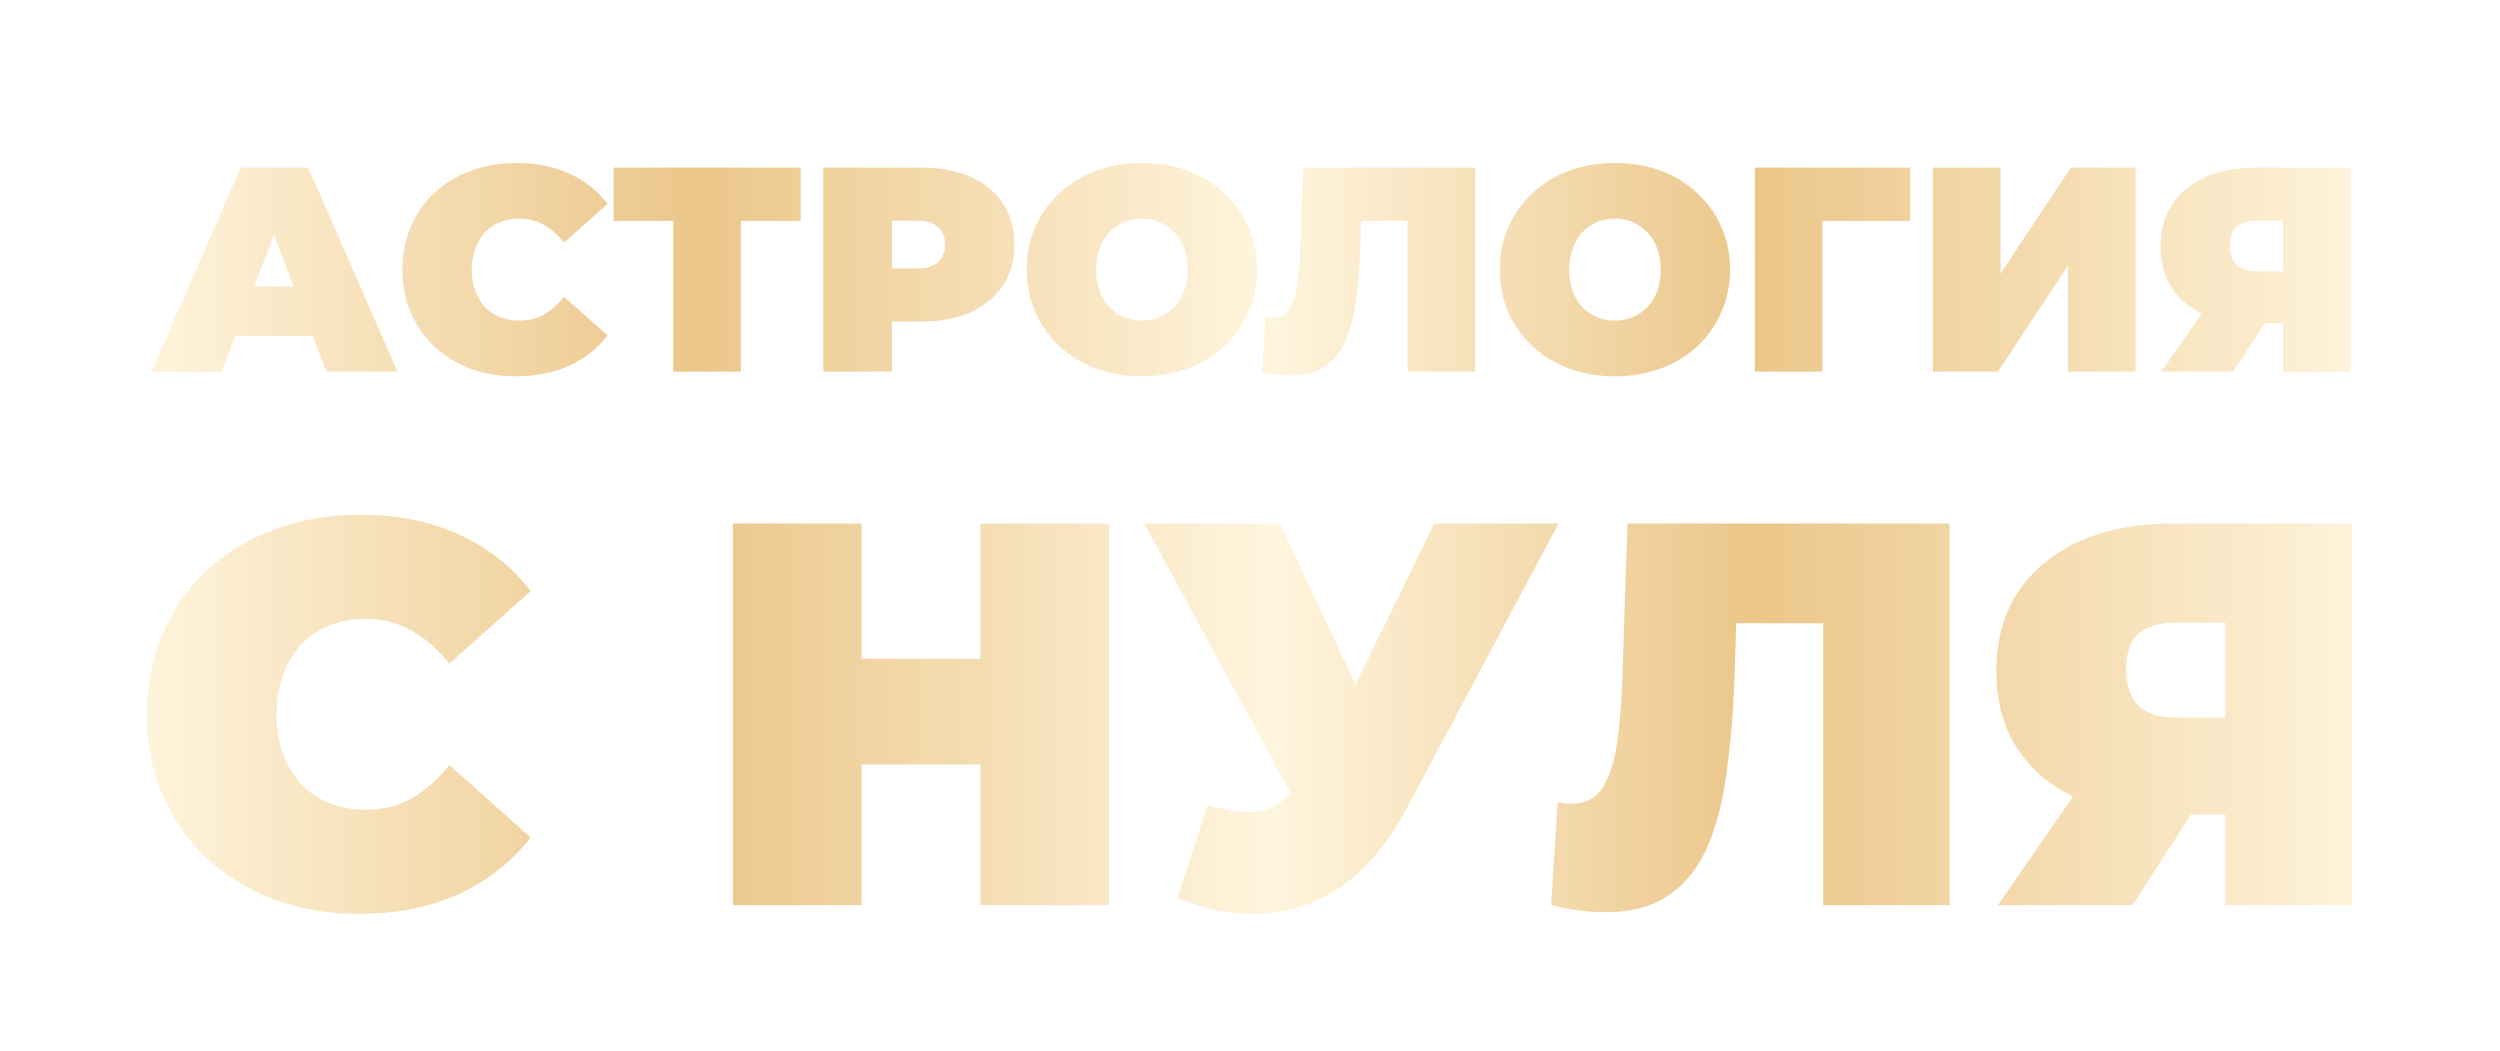 <?xml version="1.0" encoding="UTF-8"?> <svg xmlns="http://www.w3.org/2000/svg" width="642" height="270" viewBox="0 0 642 270" fill="none"><g filter="url(#filter0_dd_6113_324)"><path d="M38.906 92L61.807 39.612H79.171L102.072 92H83.811L66.897 47.994H73.782L56.868 92H38.906ZM52.527 82.869L57.018 70.147H81.116L85.607 82.869H52.527ZM132.52 93.197C128.329 93.197 124.437 92.549 120.845 91.252C117.303 89.904 114.209 88.008 111.565 85.564C108.97 83.119 106.95 80.225 105.503 76.882C104.056 73.539 103.332 69.847 103.332 65.806C103.332 61.764 104.056 58.072 105.503 54.729C106.95 51.386 108.97 48.493 111.565 46.048C114.209 43.603 117.303 41.732 120.845 40.435C124.437 39.088 128.329 38.414 132.52 38.414C137.659 38.414 142.2 39.312 146.141 41.108C150.133 42.905 153.426 45.499 156.02 48.892L144.869 58.846C143.322 56.9 141.601 55.403 139.705 54.355C137.859 53.258 135.763 52.709 133.418 52.709C131.572 52.709 129.901 53.008 128.404 53.607C126.907 54.206 125.61 55.079 124.512 56.226C123.464 57.374 122.641 58.771 122.043 60.417C121.444 62.014 121.144 63.81 121.144 65.806C121.144 67.802 121.444 69.623 122.043 71.269C122.641 72.866 123.464 74.238 124.512 75.385C125.61 76.533 126.907 77.406 128.404 78.005C129.901 78.603 131.572 78.903 133.418 78.903C135.763 78.903 137.859 78.379 139.705 77.331C141.601 76.234 143.322 74.712 144.869 72.766L156.02 82.72C153.426 86.063 150.133 88.657 146.141 90.503C142.2 92.299 137.659 93.197 132.52 93.197ZM172.891 92V49.49L176.708 53.307H157.549V39.612H205.596V53.307H186.437L190.254 49.49V92H172.891ZM211.421 92V39.612H236.642C241.532 39.612 245.748 40.41 249.29 42.007C252.883 43.603 255.652 45.898 257.598 48.892C259.543 51.836 260.516 55.328 260.516 59.37C260.516 63.411 259.543 66.903 257.598 69.847C255.652 72.791 252.883 75.086 249.29 76.733C245.748 78.329 241.532 79.127 236.642 79.127H221.225L229.083 71.569V92H211.421ZM229.083 73.514L221.225 65.506H235.52C237.964 65.506 239.761 64.958 240.908 63.86C242.106 62.762 242.704 61.266 242.704 59.37C242.704 57.474 242.106 55.977 240.908 54.879C239.761 53.781 237.964 53.233 235.52 53.233H221.225L229.083 45.225V73.514ZM293.245 93.197C289.004 93.197 285.062 92.524 281.42 91.177C277.827 89.83 274.709 87.934 272.065 85.489C269.42 82.994 267.35 80.075 265.853 76.733C264.406 73.39 263.682 69.747 263.682 65.806C263.682 61.814 264.406 58.172 265.853 54.879C267.35 51.536 269.42 48.642 272.065 46.197C274.709 43.703 277.827 41.782 281.42 40.435C285.062 39.088 289.004 38.414 293.245 38.414C297.535 38.414 301.477 39.088 305.069 40.435C308.662 41.782 311.78 43.703 314.424 46.197C317.069 48.642 319.114 51.536 320.561 54.879C322.058 58.172 322.807 61.814 322.807 65.806C322.807 69.747 322.058 73.39 320.561 76.733C319.114 80.075 317.069 82.994 314.424 85.489C311.78 87.934 308.662 89.83 305.069 91.177C301.477 92.524 297.535 93.197 293.245 93.197ZM293.245 78.903C294.891 78.903 296.413 78.603 297.81 78.005C299.257 77.406 300.504 76.558 301.552 75.46C302.649 74.313 303.498 72.941 304.096 71.344C304.695 69.698 304.994 67.851 304.994 65.806C304.994 63.76 304.695 61.939 304.096 60.342C303.498 58.696 302.649 57.324 301.552 56.226C300.504 55.079 299.257 54.206 297.81 53.607C296.413 53.008 294.891 52.709 293.245 52.709C291.598 52.709 290.051 53.008 288.604 53.607C287.207 54.206 285.96 55.079 284.862 56.226C283.815 57.324 282.991 58.696 282.393 60.342C281.794 61.939 281.495 63.76 281.495 65.806C281.495 67.851 281.794 69.698 282.393 71.344C282.991 72.941 283.815 74.313 284.862 75.46C285.96 76.558 287.207 77.406 288.604 78.005C290.051 78.603 291.598 78.903 293.245 78.903ZM331.593 92.973C330.496 92.973 329.323 92.898 328.076 92.748C326.828 92.599 325.506 92.349 324.109 92L325.007 77.855C325.706 78.005 326.354 78.08 326.953 78.08C328.899 78.08 330.346 77.281 331.294 75.685C332.242 74.088 332.891 71.943 333.24 69.249C333.589 66.504 333.814 63.436 333.913 60.043L334.587 39.612H378.818V92H361.455V49.565L365.272 53.307H346.187L349.63 49.341L349.331 59.37C349.181 64.409 348.832 68.999 348.283 73.14C347.784 77.231 346.911 80.774 345.663 83.767C344.416 86.711 342.645 88.981 340.35 90.578C338.104 92.175 335.186 92.973 331.593 92.973ZM414.714 93.197C410.473 93.197 406.532 92.524 402.89 91.177C399.297 89.83 396.179 87.934 393.534 85.489C390.89 82.994 388.819 80.075 387.323 76.733C385.876 73.39 385.152 69.747 385.152 65.806C385.152 61.814 385.876 58.172 387.323 54.879C388.819 51.536 390.89 48.642 393.534 46.197C396.179 43.703 399.297 41.782 402.89 40.435C406.532 39.088 410.473 38.414 414.714 38.414C419.005 38.414 422.947 39.088 426.539 40.435C430.132 41.782 433.25 43.703 435.894 46.197C438.539 48.642 440.584 51.536 442.031 54.879C443.528 58.172 444.276 61.814 444.276 65.806C444.276 69.747 443.528 73.39 442.031 76.733C440.584 80.075 438.539 82.994 435.894 85.489C433.25 87.934 430.132 89.83 426.539 91.177C422.947 92.524 419.005 93.197 414.714 93.197ZM414.714 78.903C416.361 78.903 417.883 78.603 419.28 78.005C420.727 77.406 421.974 76.558 423.022 75.46C424.119 74.313 424.968 72.941 425.566 71.344C426.165 69.698 426.464 67.851 426.464 65.806C426.464 63.76 426.165 61.939 425.566 60.342C424.968 58.696 424.119 57.324 423.022 56.226C421.974 55.079 420.727 54.206 419.28 53.607C417.883 53.008 416.361 52.709 414.714 52.709C413.068 52.709 411.521 53.008 410.074 53.607C408.677 54.206 407.43 55.079 406.332 56.226C405.284 57.324 404.461 58.696 403.862 60.342C403.264 61.939 402.964 63.76 402.964 65.806C402.964 67.851 403.264 69.698 403.862 71.344C404.461 72.941 405.284 74.313 406.332 75.46C407.43 76.558 408.677 77.406 410.074 78.005C411.521 78.603 413.068 78.903 414.714 78.903ZM450.633 92V39.612H490.523V53.307H464.179L467.996 49.49V92H450.633ZM496.385 92V39.612H513.748V66.854L531.785 39.612H548.4V92H531.037V64.833L513.075 92H496.385ZM586.294 92V76.059L590.41 79.576H578.361C573.521 79.576 569.33 78.803 565.788 77.256C562.295 75.66 559.601 73.39 557.705 70.446C555.809 67.502 554.861 63.985 554.861 59.893C554.861 55.702 555.834 52.11 557.78 49.116C559.776 46.073 562.595 43.728 566.237 42.081C569.879 40.435 574.17 39.612 579.109 39.612H603.657V92H586.294ZM555.086 92L568.257 72.916H585.845L573.571 92H555.086ZM586.294 70.521V48.967L590.41 53.233H579.409C577.163 53.233 575.467 53.756 574.32 54.804C573.222 55.852 572.673 57.449 572.673 59.594C572.673 61.789 573.247 63.461 574.394 64.608C575.542 65.706 577.213 66.255 579.409 66.255H590.41L586.294 70.521ZM92.3 231.24C84.46 231.24 77.18 230.027 70.46 227.6C63.833 225.08 58.047 221.533 53.1 216.96C48.246 212.387 44.467 206.973 41.76 200.72C39.053 194.467 37.7 187.56 37.7 180C37.7 172.44 39.053 165.533 41.76 159.28C44.467 153.027 48.246 147.613 53.1 143.04C58.047 138.467 63.833 134.967 70.46 132.54C77.18 130.02 84.46 128.76 92.3 128.76C101.913 128.76 110.407 130.44 117.78 133.8C125.247 137.16 131.407 142.013 136.26 148.36L115.4 166.98C112.507 163.34 109.287 160.54 105.74 158.58C102.287 156.527 98.367 155.5 93.98 155.5C90.526 155.5 87.4 156.06 84.6 157.18C81.8 158.3 79.373 159.933 77.32 162.08C75.36 164.227 73.82 166.84 72.7 169.92C71.58 172.907 71.02 176.267 71.02 180C71.02 183.733 71.58 187.14 72.7 190.22C73.82 193.207 75.36 195.773 77.32 197.92C79.373 200.067 81.8 201.7 84.6 202.82C87.4 203.94 90.526 204.5 93.98 204.5C98.367 204.5 102.287 203.52 105.74 201.56C109.287 199.507 112.507 196.66 115.4 193.02L136.26 211.64C131.407 217.893 125.247 222.747 117.78 226.2C110.407 229.56 101.913 231.24 92.3 231.24ZM251.775 131H284.815V229H251.775V131ZM221.255 229H188.215V131H221.255V229ZM254.015 192.88H219.015V165.72H254.015V192.88ZM310.079 203.38C315.865 204.873 320.392 205.387 323.659 204.92C326.925 204.36 329.819 202.353 332.339 198.9L337.099 192.18L339.899 189.1L368.319 131H400.239L360.899 204.78C356.605 212.807 351.425 219.06 345.359 223.54C339.385 227.927 332.759 230.447 325.479 231.1C318.199 231.753 310.499 230.447 302.379 227.18L310.079 203.38ZM339.479 215L293.839 131H328.699L357.399 192.18L339.479 215ZM412.331 230.82C410.278 230.82 408.084 230.68 405.751 230.4C403.418 230.12 400.944 229.653 398.331 229L400.011 202.54C401.318 202.82 402.531 202.96 403.651 202.96C407.291 202.96 409.998 201.467 411.771 198.48C413.544 195.493 414.758 191.48 415.411 186.44C416.064 181.307 416.484 175.567 416.671 169.22L417.931 131H500.671V229H468.191V149.62L475.331 156.62H439.631L446.071 149.2L445.511 167.96C445.231 177.387 444.578 185.973 443.551 193.72C442.618 201.373 440.984 208 438.651 213.6C436.318 219.107 433.004 223.353 428.711 226.34C424.511 229.327 419.051 230.82 412.331 230.82ZM571.461 229V199.18L579.161 205.76H556.621C547.567 205.76 539.727 204.313 533.101 201.42C526.567 198.433 521.527 194.187 517.981 188.68C514.434 183.173 512.661 176.593 512.661 168.94C512.661 161.1 514.481 154.38 518.121 148.78C521.854 143.087 527.127 138.7 533.941 135.62C540.754 132.54 548.781 131 558.021 131H603.941V229H571.461ZM513.081 229L537.721 193.3H570.621L547.661 229H513.081ZM571.461 188.82V148.5L579.161 156.48H558.581C554.381 156.48 551.207 157.46 549.061 159.42C547.007 161.38 545.981 164.367 545.981 168.38C545.981 172.487 547.054 175.613 549.201 177.76C551.347 179.813 554.474 180.84 558.581 180.84H579.161L571.461 188.82Z" fill="url(#paint0_linear_6113_324)"></path></g><defs><filter id="filter0_dd_6113_324" x="0.154" y="0.869" width="641.332" height="268.757" filterUnits="userSpaceOnUse" color-interpolation-filters="sRGB"><feFlood flood-opacity="0" result="BackgroundImageFix"></feFlood><feColorMatrix in="SourceAlpha" type="matrix" values="0 0 0 0 0 0 0 0 0 0 0 0 0 0 0 0 0 0 127 0" result="hardAlpha"></feColorMatrix><feOffset></feOffset><feGaussianBlur stdDeviation="18.773"></feGaussianBlur><feComposite in2="hardAlpha" operator="out"></feComposite><feColorMatrix type="matrix" values="0 0 0 0 0 0 0 0 0 0 0 0 0 0 0 0 0 0 0.35 0"></feColorMatrix><feBlend mode="normal" in2="BackgroundImageFix" result="effect1_dropShadow_6113_324"></feBlend><feColorMatrix in="SourceAlpha" type="matrix" values="0 0 0 0 0 0 0 0 0 0 0 0 0 0 0 0 0 0 127 0" result="hardAlpha"></feColorMatrix><feOffset dy="3.435"></feOffset><feGaussianBlur stdDeviation="1.718"></feGaussianBlur><feComposite in2="hardAlpha" operator="out"></feComposite><feColorMatrix type="matrix" values="0 0 0 0 0 0 0 0 0 0 0 0 0 0 0 0 0 0 0.25 0"></feColorMatrix><feBlend mode="normal" in2="effect1_dropShadow_6113_324" result="effect2_dropShadow_6113_324"></feBlend><feBlend mode="normal" in="SourceGraphic" in2="effect2_dropShadow_6113_324" result="shape"></feBlend></filter><linearGradient id="paint0_linear_6113_324" x1="34" y1="138.675" x2="613" y2="138.675" gradientUnits="userSpaceOnUse"><stop stop-color="#FFF5DE"></stop><stop offset="0.25" stop-color="#EBC689"></stop><stop offset="0.505" stop-color="#FFF5DE"></stop><stop offset="0.719" stop-color="#EBC689"></stop><stop offset="1" stop-color="#FFF5DE"></stop></linearGradient></defs></svg> 